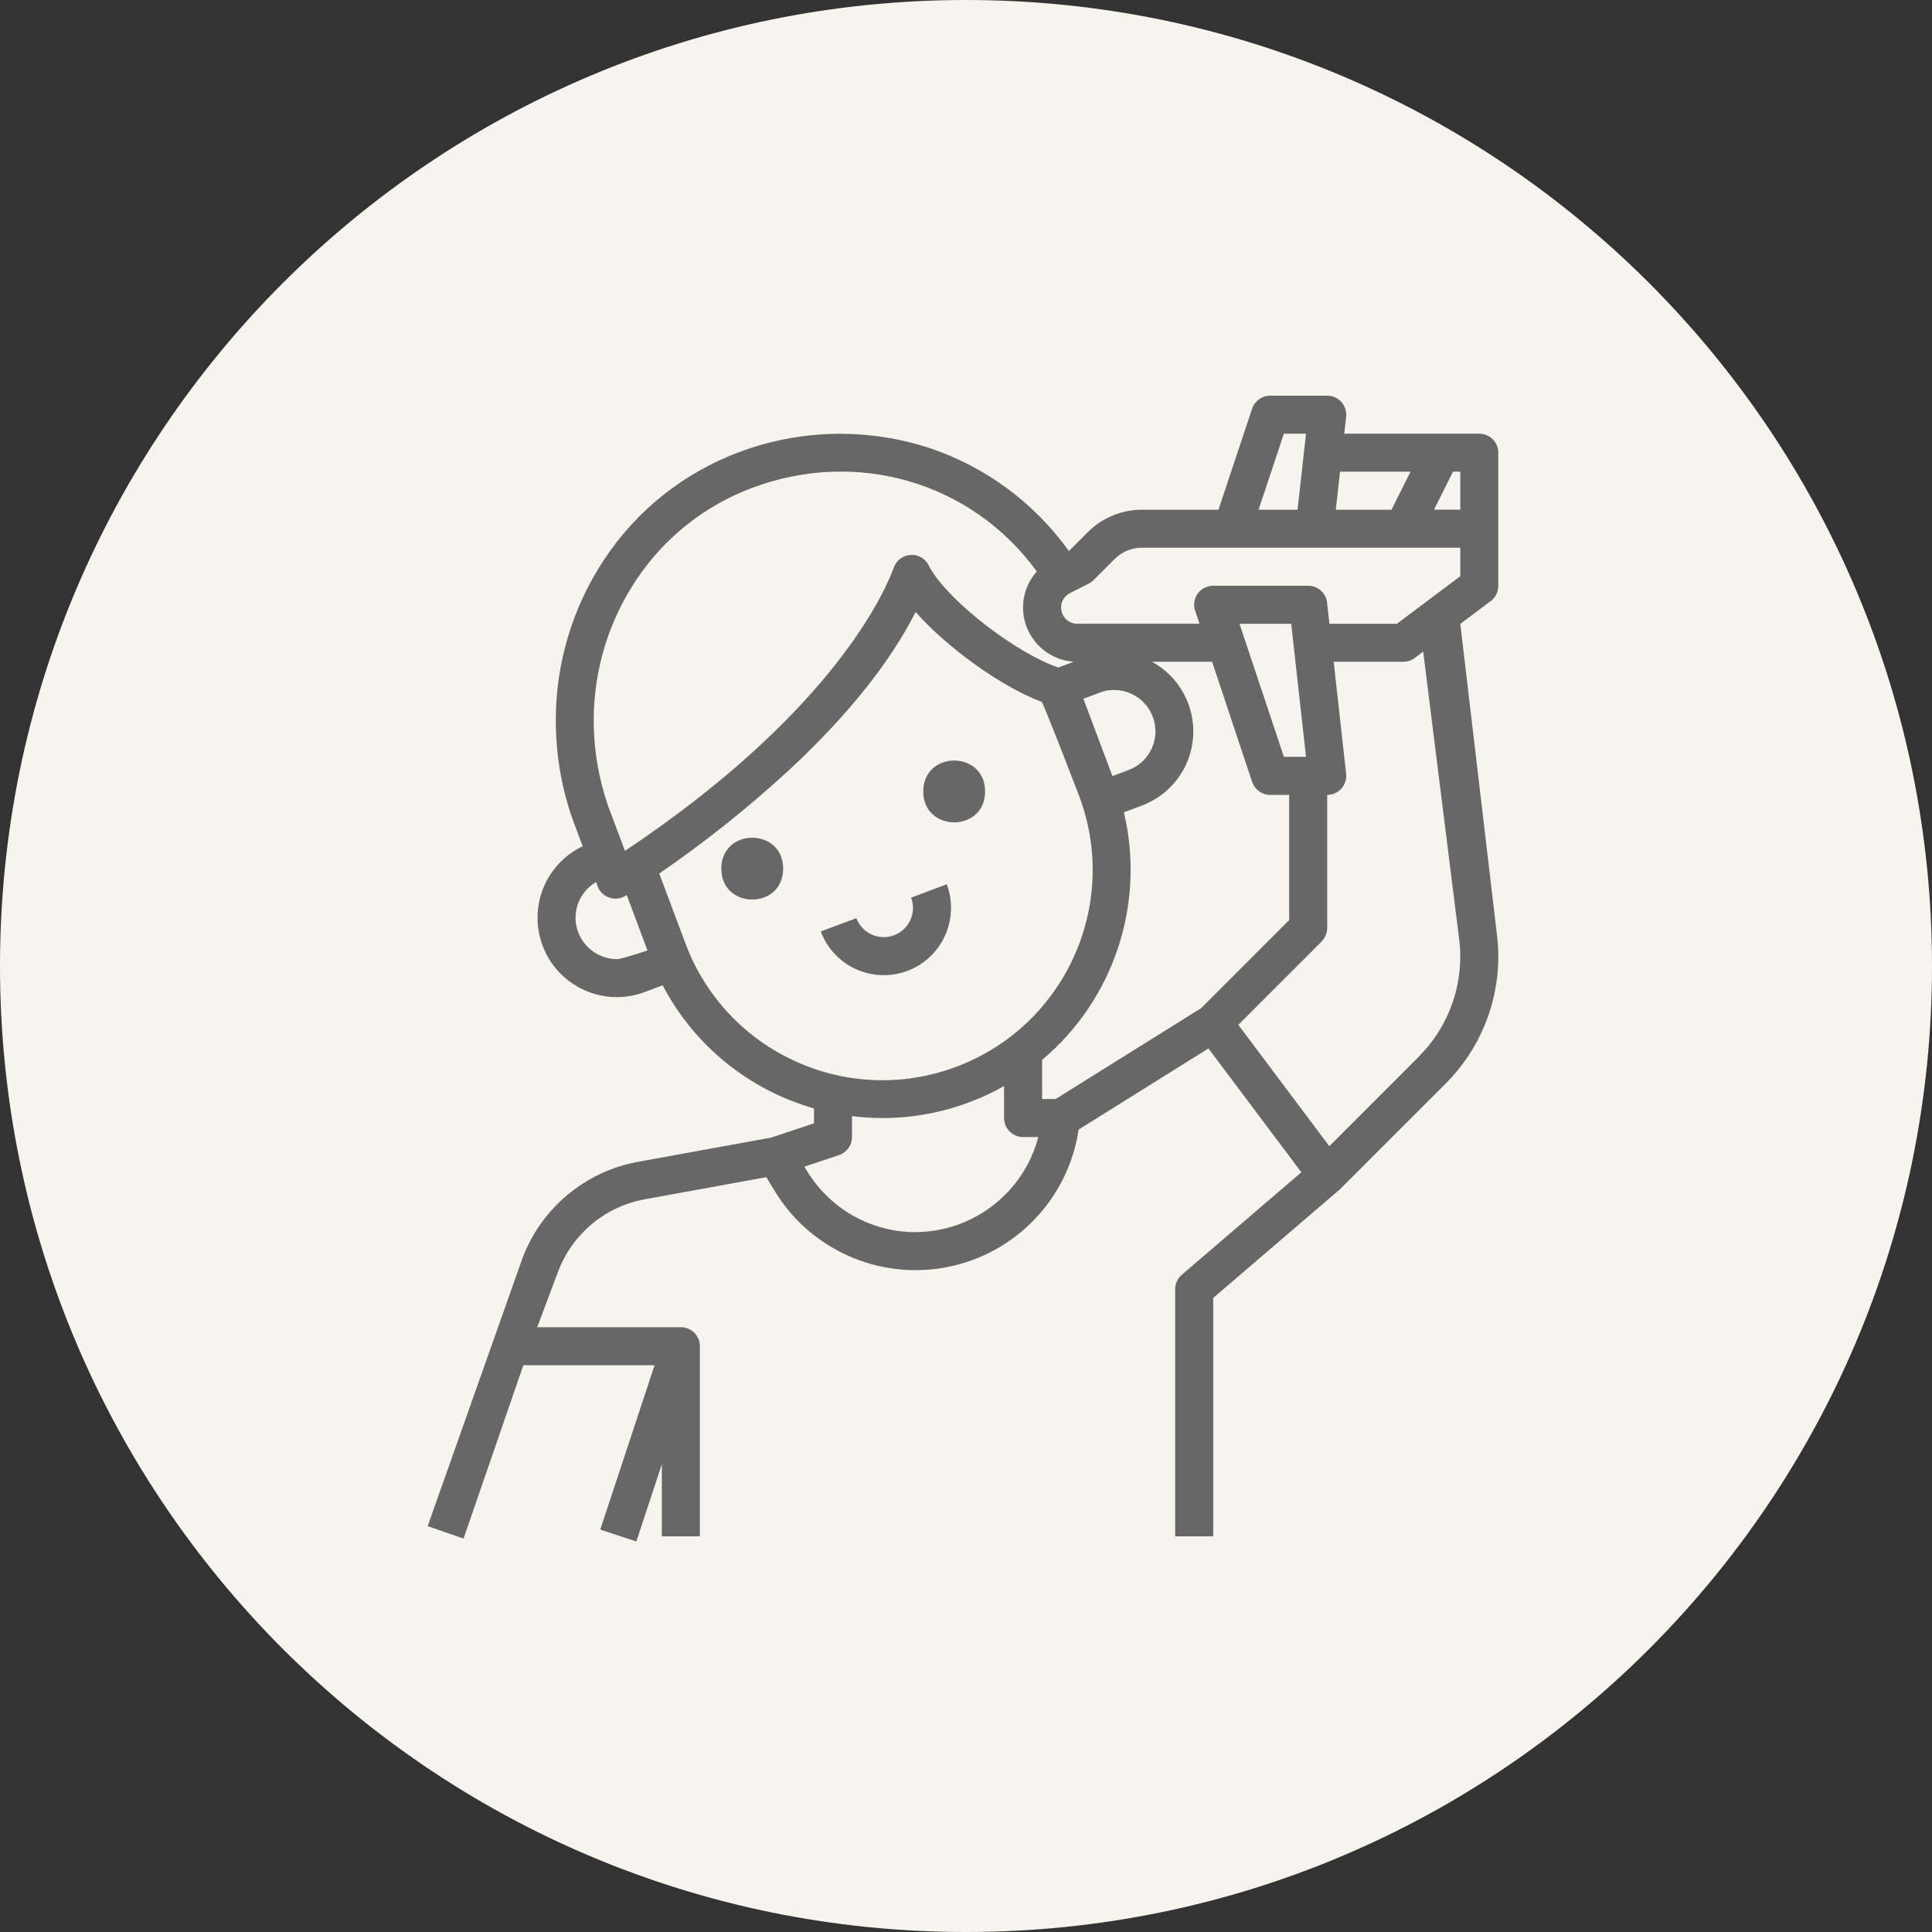 <?xml version="1.0" encoding="UTF-8"?> <svg xmlns="http://www.w3.org/2000/svg" width="100pt" height="100pt" version="1.1" viewBox="0 0 100 100"><rect x="0" y="0" width="100" height="100" fill="#333333" stroke="none"/><path d="m100 50c0 27.613-22.387 50-50 50s-50-22.387-50-50 22.387-50 50-50 50 22.387 50 50" fill="#f6f4ed"></path><path d="m46.965 50.254c1.801-0.68 2.711-2.684 2.039-4.484l-1.844 0.691c0.293 0.781-0.102 1.656-0.887 1.949-0.781 0.293-1.652-0.102-1.949-0.887l-1.844 0.691h0.004c0.324 0.863 0.977 1.566 1.816 1.949 0.844 0.379 1.801 0.414 2.664 0.09z" fill="#676767"></path><path d="m77.551 30.32v-6.887c0-0.262-0.102-0.512-0.285-0.699-0.188-0.184-0.438-0.285-0.699-0.285h-6.988l0.098-0.875c0.027-0.281-0.059-0.559-0.246-0.766-0.188-0.211-0.453-0.328-0.734-0.328h-2.953c-0.422 0-0.797 0.27-0.934 0.672l-1.742 5.231h-3.973c-1.043 0.004-2.043 0.418-2.781 1.152l-0.988 0.988c-1.777-2.484-4.293-4.348-7.188-5.324-3.231-1.062-6.723-0.988-9.902 0.211-2.836 1.062-5.266 2.992-6.941 5.516-1.656 2.481-2.535 5.398-2.527 8.379 0 1.852 0.332 3.691 0.988 5.422l0.402 1.074c-1.922 0.918-2.82 3.152-2.074 5.144 0.383 1.02 1.156 1.848 2.148 2.297 0.988 0.453 2.121 0.488 3.141 0.105l0.926-0.348c1.629 3.109 4.457 5.41 7.832 6.371v0.773l-2.211 0.738-6.914 1.258c-2.723 0.504-4.984 2.391-5.961 4.981l-4.91 13.875 1.859 0.641 3.094-8.973h6.793l-2.812 8.508 1.867 0.617 1.32-3.996v3.727h1.969v-9.84c0-0.262-0.102-0.512-0.285-0.695-0.188-0.184-0.438-0.289-0.699-0.289h-7.434l1.082-2.883c0.73-1.941 2.43-3.359 4.469-3.734l6.309-1.148 0.402 0.672h0.004c1.852 3.09 5.449 4.68 8.98 3.977 3.535-0.703 6.246-3.551 6.777-7.113l6.719-4.199 4.809 6.41-6.188 5.305c-0.219 0.188-0.344 0.461-0.344 0.746v12.793h1.969v-12.34l6.543-5.609c0.012-0.008 0.02-0.02 0.031-0.027 0.008-0.008 0.016-0.016 0.023-0.023l5.453-5.453c1.727-1.738 2.703-4.086 2.707-6.535 0-0.383-0.023-0.77-0.07-1.148l-1.898-16.094 1.574-1.18 0.004-0.004c0.246-0.184 0.391-0.477 0.391-0.785zm-8.191-5.906h3.648l-0.984 1.969h-2.883zm-2.906-1.965h1.145l-0.438 3.938-2.019-0.004zm-33.523 7.57c1.445-2.18 3.543-3.848 5.996-4.766 5.469-2.051 11.402-0.27 14.738 4.328-0.109 0.121-0.207 0.25-0.293 0.391-0.52 0.836-0.559 1.887-0.105 2.762s1.328 1.453 2.312 1.516l-0.805 0.301c-2.156-0.746-5.484-3.289-6.562-5.031-0.008-0.012-0.016-0.023-0.023-0.035-0.047-0.074-0.086-0.148-0.121-0.219h0.004c-0.176-0.352-0.543-0.566-0.934-0.543-0.391 0.02-0.734 0.273-0.871 0.641-0.027 0.074-0.055 0.148-0.086 0.223l-0.004 0.012c-0.66 1.66-3.602 7.598-13.762 14.398-0.008 0.004-0.016 0.008-0.02 0.016l-0.047 0.031-0.75-2.004h-0.004c-0.57-1.516-0.859-3.117-0.863-4.734-0.004-2.594 0.758-5.129 2.199-7.285zm-1 19.625c-0.891-0.004-1.688-0.559-2.004-1.391-0.367-0.977 0.023-2.07 0.926-2.598l0.082 0.219v0.004c0.102 0.273 0.324 0.488 0.602 0.582 0.277 0.098 0.582 0.062 0.832-0.09 0.004-0.004 0.027-0.016 0.07-0.043l1.074 2.867s-1.328 0.449-1.582 0.449zm3.551-0.805-1.234-3.293-0.082-0.215-0.008-0.027-0.004-0.004c-0.004-0.016-0.012-0.027-0.016-0.043-0.004-0.016-0.012-0.027-0.016-0.043 2.359-1.621 4.602-3.406 6.707-5.344 3.031-2.816 5.234-5.566 6.562-8.195 1.625 1.84 4.414 3.859 6.535 4.66 0.223 0.414 1.945 4.902 1.945 4.902 2.094 5.629-0.77 11.891-6.398 13.988-5.625 2.098-11.887-0.762-13.992-6.387zm20.594-12.672 0.805-0.301c0.012-0.004 0.023-0.008 0.035-0.012l0.008-0.008c1.105-0.41 2.336 0.156 2.746 1.262 0.414 1.109-0.152 2.34-1.258 2.75l-0.832 0.312zm-8.688 27.609c-2.305 0-4.441-1.211-5.629-3.188l-0.121-0.203 1.789-0.598h-0.004c0.402-0.133 0.676-0.508 0.676-0.934v-1.082c2.055 0.258 4.144 0.008 6.086-0.723 0.613-0.23 1.211-0.508 1.785-0.832v1.652c0 0.262 0.102 0.512 0.289 0.695 0.184 0.188 0.434 0.289 0.695 0.289h0.793-0.004c-0.762 2.891-3.367 4.906-6.356 4.922zm14.789-11.598-7.539 4.707h-0.699v-2.027c3.719-3.125 5.356-8.082 4.234-12.812l0.926-0.348c1.504-0.562 2.543-1.949 2.656-3.551 0.113-1.602-0.715-3.121-2.125-3.894h3.109l2.07 6.215 0.004 0.004c0.133 0.398 0.508 0.672 0.93 0.672h0.984v6.481zm1.98-19.891h2.676l0.766 6.887h-1.145zm9.297 22.387-4.648 4.652-4.711-6.281 4.316-4.316-0.004-0.004c0.188-0.184 0.289-0.434 0.289-0.695v-6.887c0.281 0 0.547-0.121 0.734-0.328 0.188-0.207 0.273-0.488 0.246-0.766l-0.645-5.797h3.602c0.211 0 0.418-0.066 0.59-0.195l0.441-0.332 1.863 14.902c0.039 0.301 0.059 0.602 0.055 0.902-0.004 1.926-0.77 3.777-2.129 5.144zm2.129-24.848-3.281 2.461h-3.492l-0.121-1.094c-0.055-0.5-0.473-0.875-0.977-0.875h-4.918c-0.316 0-0.613 0.152-0.801 0.406-0.184 0.258-0.234 0.59-0.133 0.887l0.223 0.672h-6.32v0.004c-0.305 0-0.586-0.164-0.734-0.43-0.148-0.266-0.145-0.594 0.016-0.852 0.086-0.137 0.207-0.246 0.352-0.316l0.949-0.477c0.094-0.047 0.18-0.109 0.254-0.184l1.102-1.102h0.004c0.371-0.371 0.871-0.578 1.391-0.578h16.488zm0-3.445h-1.359l0.984-1.969h0.375z" fill="#676767"></path><path d="m40.535 44.961c0 2.133-3.199 2.133-3.199 0 0-2.133 3.199-2.133 3.199 0" fill="#676767"></path><path d="m50.988 40.965c0 2.133-3.199 2.133-3.199 0 0-2.133 3.199-2.133 3.199 0" fill="#676767"></path></svg> 
